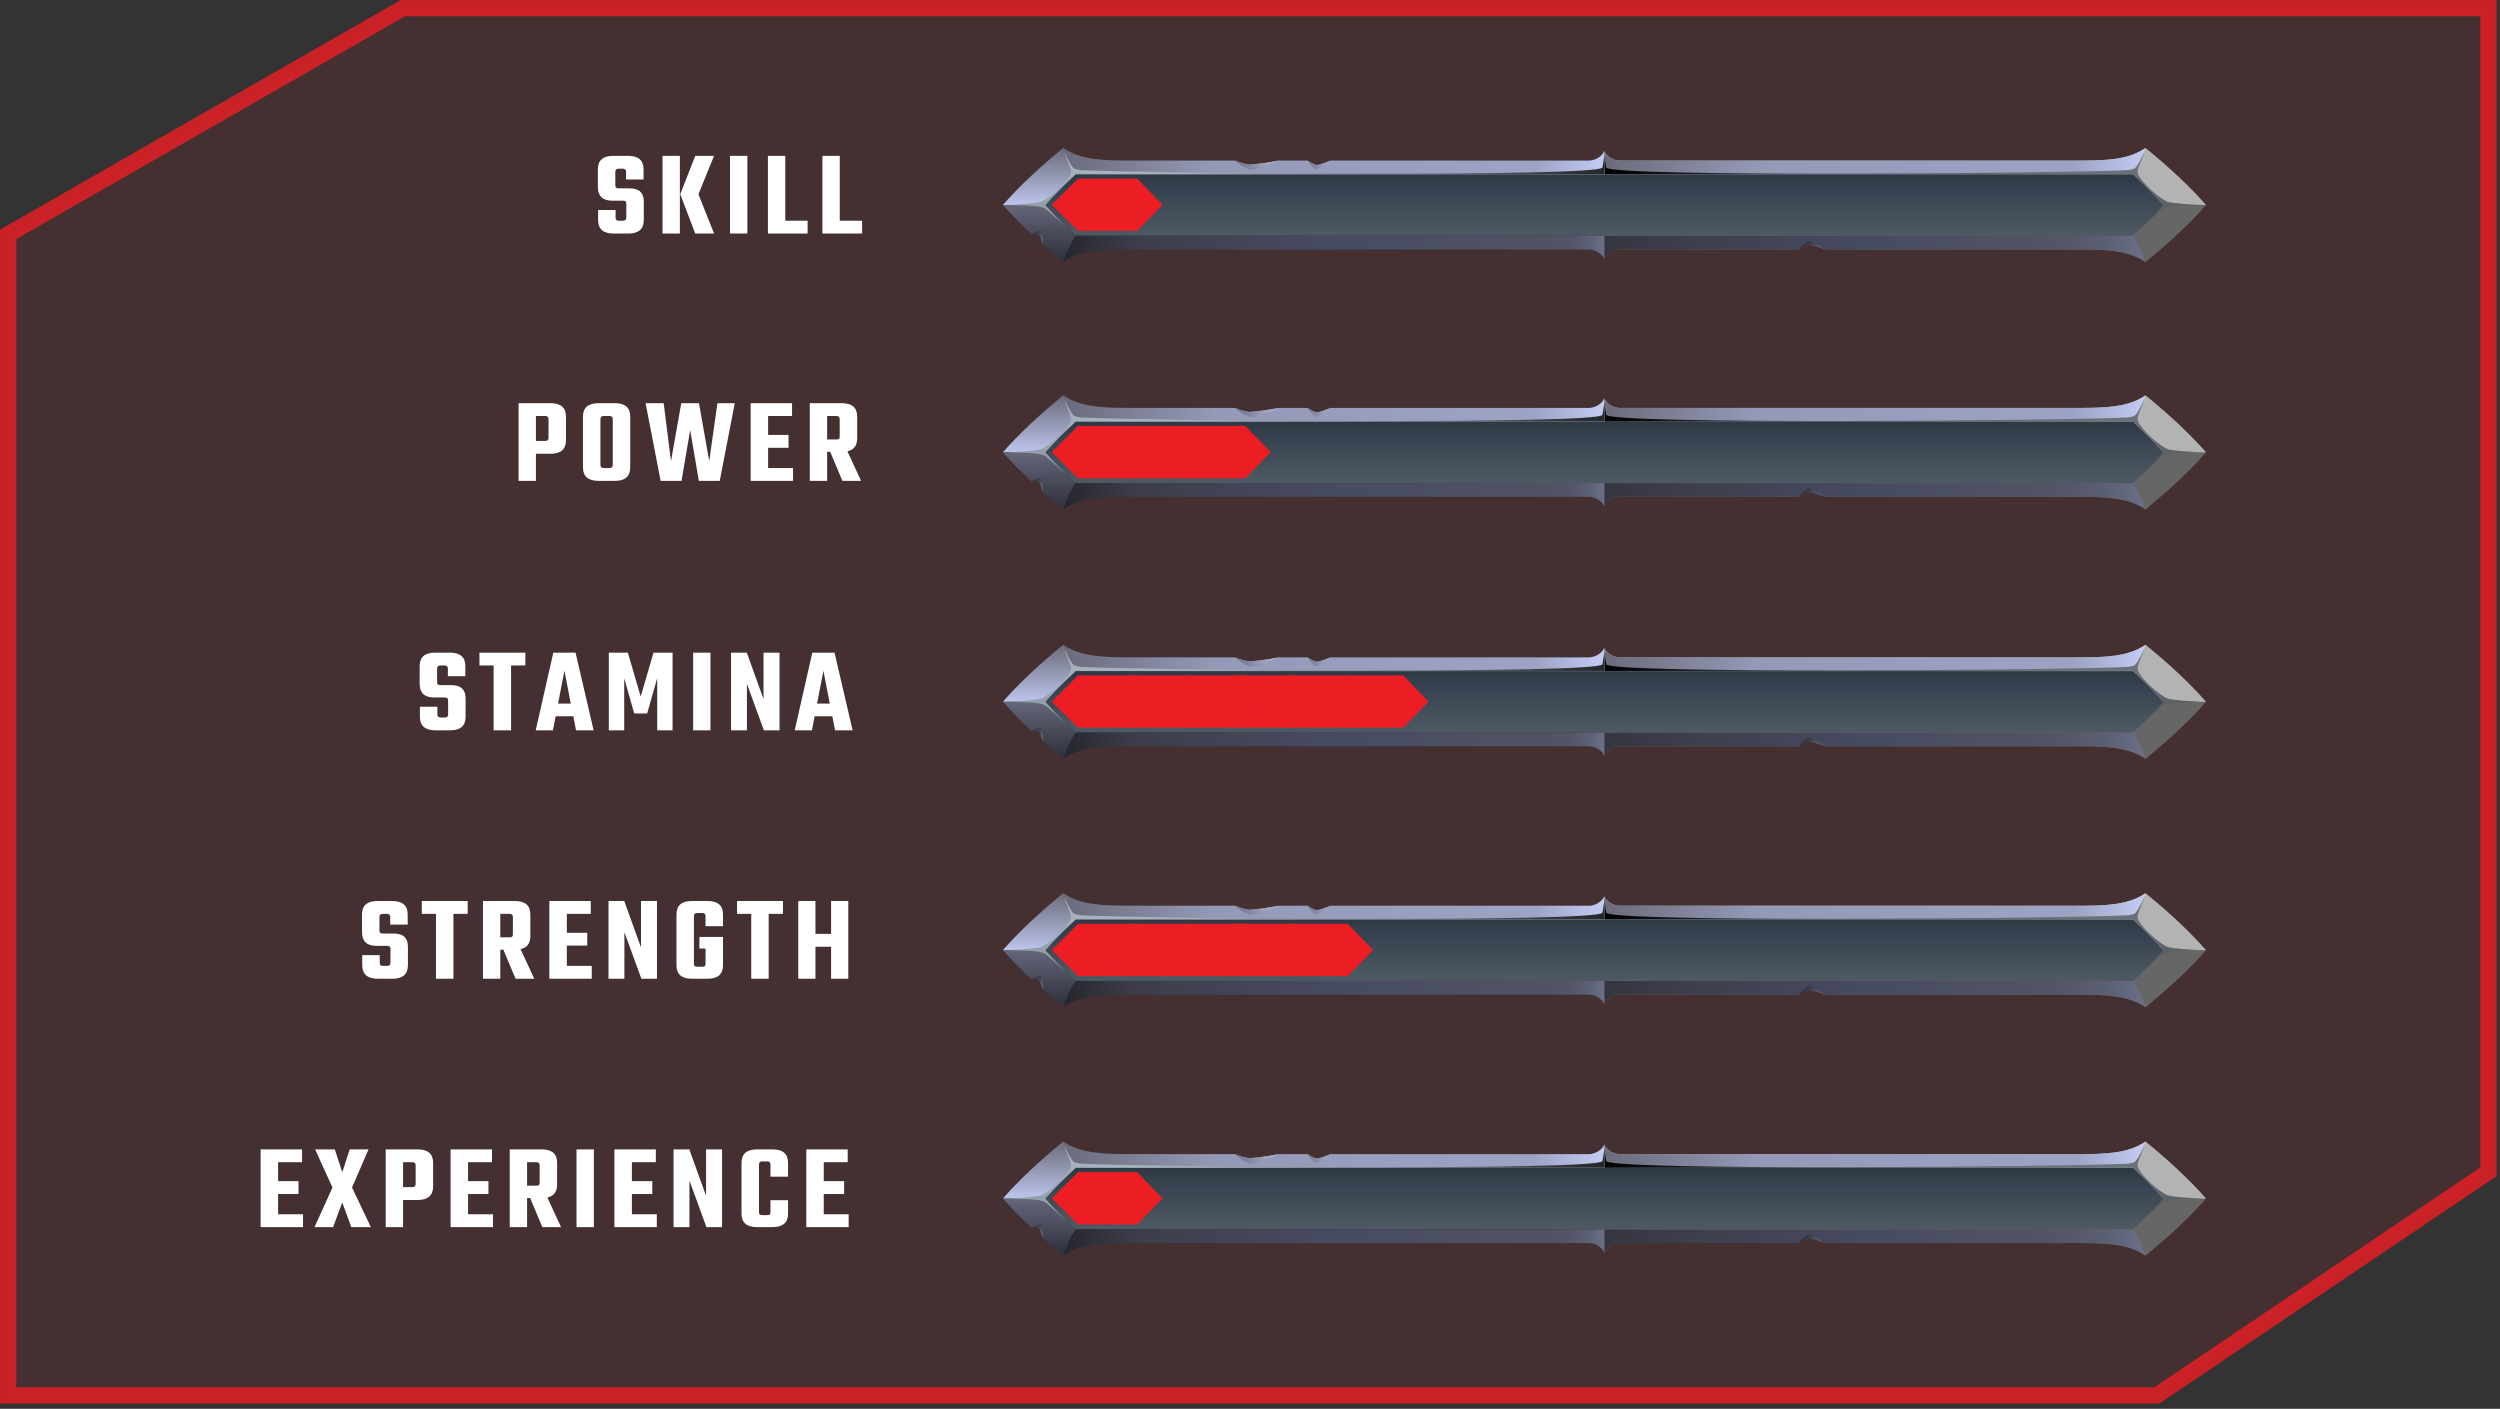 <svg xmlns="http://www.w3.org/2000/svg" width="307" height="173" viewBox="0 0 307 173" fill="none"><rect x="0" y="0" width="307" height="173" fill="#333333" stroke="none"/><path d="M1 28.775V171.364H264.855L305.585 143.891V1H49.465L1 28.775Z" fill="#ED1D24" fill-opacity="0.1" stroke="#ED1D24" stroke-opacity="0.8" stroke-width="2"></path><path fill-rule="evenodd" clip-rule="evenodd" d="M261.921 21.408C262.523 20.581 263.195 19.109 263.444 18.18C266.406 20.59 268.98 23 270.874 25.178H265.657L265.321 24.808C264.297 23.672 263.203 22.587 262.076 21.554L261.912 21.408H261.921Z" fill="url(#paint0_linear_124_3853)"></path><path fill-rule="evenodd" clip-rule="evenodd" d="M261.921 28.949C262.523 29.775 263.195 31.247 263.444 32.177C266.406 29.767 268.98 27.356 270.874 25.178H265.657L265.321 25.548C264.297 26.685 263.203 27.769 262.076 28.802L261.912 28.949H261.921Z" fill="url(#paint1_linear_124_3853)"></path><path fill-rule="evenodd" clip-rule="evenodd" d="M197.012 25.178V31.807C197.347 31.041 198.26 30.636 198.888 30.636H220.866C221.555 30.232 221.986 30.051 222.218 30.068C222.364 30.085 224.06 30.498 224.129 30.636H255C258.417 30.636 261.319 30.679 263.462 32.177C266.424 29.767 268.998 27.356 270.891 25.178H197.012Z" fill="#666666"></path><path fill-rule="evenodd" clip-rule="evenodd" d="M197.012 25.178H270.891C268.989 23 266.424 20.581 263.462 18.18C261.327 19.678 258.417 19.721 255 19.721H198.888C198.251 19.721 197.347 19.307 197.012 18.55V25.178Z" fill="#B3B3B3"></path><path fill-rule="evenodd" clip-rule="evenodd" d="M263.454 18.18C263.204 19.109 262.532 20.59 261.93 21.408H197.012V18.55C197.347 19.316 198.26 19.721 198.888 19.721H254.991C258.409 19.721 261.31 19.678 263.454 18.18V18.18Z" fill="url(#paint2_linear_124_3853)"></path><path fill-rule="evenodd" clip-rule="evenodd" d="M263.454 32.18C263.204 31.25 262.532 29.77 261.93 28.952H197.012V31.81C197.347 31.044 198.26 30.639 198.888 30.639H220.866C221.555 30.234 221.986 30.054 222.218 30.071C222.364 30.088 224.06 30.501 224.129 30.639H255C258.417 30.639 261.319 30.682 263.462 32.18H263.454Z" fill="url(#paint3_linear_124_3853)"></path><path style="mix-blend-mode:screen" fill-rule="evenodd" clip-rule="evenodd" d="M197.236 20.565C197.425 21.761 253.313 21.296 261.224 20.892C261.568 20.875 261.818 20.788 262.042 20.728C262.3 20.659 262.834 19.764 263.307 18.636C263.109 19.592 262.334 20.78 262.532 21.305C262.963 22.441 265.184 24.387 266.182 24.774C266.716 24.981 268.86 25.101 270.332 25.17C269.264 25.239 266.966 25.187 266.045 25.463C265.718 25.558 265.563 25.678 265.175 26.014L262.989 27.942C263.798 27.167 264.581 26.367 265.33 25.532L265.666 25.162L265.33 24.791C264.306 23.655 263.212 22.57 262.085 21.537L261.921 21.391H197.012V19.118C197.089 19.592 197.167 20.074 197.236 20.547V20.565Z" fill="url(#paint4_radial_124_3853)"></path><path fill-rule="evenodd" clip-rule="evenodd" d="M224.06 30.594C223.199 29.974 222.347 29.578 222.106 29.587C221.96 29.587 221.417 30.034 220.858 30.645C221.547 30.241 221.977 30.06 222.209 30.077C222.347 30.086 223.742 30.43 224.06 30.594Z" fill="url(#paint5_radial_124_3853)"></path><path fill-rule="evenodd" clip-rule="evenodd" d="M197.012 25.178V18.55C196.676 19.316 195.763 19.721 195.135 19.721H163.369C163.033 19.91 161.862 20.289 161.673 20.263C161.501 20.237 160.846 19.953 160.58 19.721H156.998C156.172 19.927 153.77 20.237 153.305 20.203C153.03 20.186 152.031 19.884 151.661 19.721H139.023C135.606 19.721 132.705 19.678 130.561 18.18C127.6 20.59 125.026 23 123.132 25.178H197.012Z" fill="url(#paint6_linear_124_3853)"></path><path fill-rule="evenodd" clip-rule="evenodd" d="M197.012 25.178H123.132C124.13 26.323 125.31 27.528 126.636 28.768C126.92 28.734 127.557 28.751 127.583 28.785C127.772 29.044 127.953 29.637 127.987 29.999C128.805 30.722 129.657 31.445 130.553 32.177C132.687 30.679 135.597 30.636 139.015 30.636H195.126C195.763 30.636 196.667 31.049 197.003 31.807V25.178H197.012Z" fill="url(#paint7_linear_124_3853)"></path><path fill-rule="evenodd" clip-rule="evenodd" d="M128.684 24.808C129.709 23.672 130.802 22.587 131.93 21.554L132.093 21.408H261.921L262.085 21.554C263.212 22.587 264.306 23.672 265.33 24.808L265.666 25.178L265.33 25.549C264.306 26.685 263.212 27.77 262.085 28.803L261.921 28.949H132.093L131.93 28.803C130.802 27.77 129.709 26.685 128.684 25.549L128.349 25.178L128.684 24.808V24.808Z" fill="url(#paint8_linear_124_3853)"></path><path fill-rule="evenodd" clip-rule="evenodd" d="M130.561 18.18C130.811 19.109 131.482 20.59 132.085 21.408H197.011V18.55C196.676 19.316 195.763 19.721 195.135 19.721H163.369C163.033 19.91 161.862 20.289 161.673 20.263C161.501 20.237 160.846 19.953 160.58 19.721H156.998C156.172 19.927 153.77 20.237 153.305 20.203C153.03 20.186 152.031 19.884 151.661 19.721H139.023C135.606 19.721 132.705 19.678 130.561 18.18V18.18Z" fill="url(#paint9_linear_124_3853)"></path><path fill-rule="evenodd" clip-rule="evenodd" d="M132.094 21.408C131.491 20.581 130.82 19.109 130.57 18.18C127.609 20.59 125.035 23 123.141 25.178H128.349L128.685 24.808C129.709 23.672 130.802 22.587 131.93 21.554L132.094 21.408V21.408Z" fill="url(#paint10_linear_124_3853)"></path><path fill-rule="evenodd" clip-rule="evenodd" d="M130.561 32.18C130.811 31.25 131.482 29.77 132.085 28.952H197.011V31.81C196.676 31.044 195.763 30.639 195.135 30.639H139.023C135.606 30.639 132.705 30.682 130.561 32.18Z" fill="url(#paint11_linear_124_3853)"></path><path fill-rule="evenodd" clip-rule="evenodd" d="M132.094 28.949C131.491 29.775 130.82 31.247 130.57 32.177C129.675 31.454 128.814 30.722 128.005 29.999C127.97 29.629 127.781 29.044 127.6 28.785C127.574 28.751 126.937 28.734 126.653 28.768C125.327 27.528 124.148 26.323 123.149 25.178H128.349L128.685 25.548C129.709 26.685 130.803 27.769 131.93 28.802L132.094 28.949V28.949Z" fill="url(#paint12_linear_124_3853)"></path><path style="mix-blend-mode:screen" fill-rule="evenodd" clip-rule="evenodd" d="M196.779 20.565C196.59 21.761 140.702 21.296 132.791 20.892C132.446 20.875 132.197 20.788 131.973 20.728C131.715 20.659 131.181 19.764 130.707 18.636C130.905 19.592 131.68 20.78 131.482 21.305C131.052 22.441 128.831 24.387 127.832 24.774C127.298 24.981 125.155 25.101 123.683 25.17C124.75 25.239 127.049 25.187 127.97 25.463C128.297 25.558 128.452 25.678 128.839 26.014L131.026 27.942C130.217 27.167 129.425 26.367 128.684 25.532L128.349 25.162L128.684 24.791C129.709 23.655 130.802 22.57 131.93 21.537L132.093 21.391H197.011V19.118C196.934 19.592 196.856 20.074 196.788 20.547L196.779 20.565Z" fill="url(#paint13_radial_124_3853)"></path><path fill-rule="evenodd" clip-rule="evenodd" d="M127.738 28.354C127.522 28.363 127.075 28.518 126.636 28.767C126.92 28.733 127.557 28.75 127.583 28.785C127.772 29.043 127.953 29.637 127.987 29.998C128.151 29.017 127.927 28.346 127.729 28.354H127.738Z" fill="url(#paint14_radial_124_3853)"></path><path fill-rule="evenodd" clip-rule="evenodd" d="M151.661 19.721C152.574 20.53 153.391 20.84 153.641 20.866C153.968 20.901 155.871 20.281 156.999 19.721C156.172 19.928 153.77 20.238 153.305 20.203C153.03 20.186 152.031 19.885 151.661 19.721V19.721Z" fill="url(#paint15_radial_124_3853)"></path><path fill-rule="evenodd" clip-rule="evenodd" d="M160.58 19.721C160.829 20.126 161.389 20.814 161.561 20.814C161.802 20.814 162.861 20.16 163.377 19.721C163.042 19.911 161.871 20.289 161.682 20.264C161.509 20.238 160.855 19.954 160.588 19.721H160.58Z" fill="url(#paint16_radial_124_3853)"></path><path d="M132.384 21.929L129.154 25.159L132.384 28.354H139.634L142.76 25.159L139.634 21.929H132.384Z" fill="#ED1D24"></path><path d="M76.912 26.73V25.005C76.912 24.875 76.882 24.785 76.822 24.735C76.762 24.675 76.657 24.645 76.507 24.645H75.187C74.007 24.645 73.417 24.085 73.417 22.965V20.79C73.417 19.69 74.047 19.14 75.307 19.14H77.137C78.397 19.14 79.027 19.69 79.027 20.79V22.035H76.882V21.09C76.882 20.84 76.747 20.715 76.477 20.715H75.967C75.697 20.715 75.562 20.84 75.562 21.09V22.77C75.562 22.9 75.592 22.995 75.652 23.055C75.712 23.105 75.817 23.13 75.967 23.13H77.257C77.897 23.13 78.357 23.27 78.637 23.55C78.917 23.82 79.057 24.225 79.057 24.765V27.015C79.057 28.125 78.427 28.68 77.167 28.68H75.352C74.082 28.68 73.447 28.125 73.447 27.015V25.785H75.592V26.73C75.592 26.98 75.727 27.105 75.997 27.105H76.507C76.777 27.105 76.912 26.98 76.912 26.73ZM87.688 19.14L85.768 23.85L87.688 28.68H85.378L83.533 23.85L85.378 19.14H87.688ZM81.358 28.68V19.14H83.488V28.68H81.358ZM89.647 19.14H91.777V28.68H89.647V19.14ZM96.431 27.105H99.176V28.68H94.301V19.14H96.431V27.105ZM103.122 27.105H105.867V28.68H100.992V19.14H103.122V27.105Z" fill="white"></path><path fill-rule="evenodd" clip-rule="evenodd" d="M261.921 51.781C262.523 50.955 263.195 49.483 263.444 48.553C266.406 50.963 268.98 53.374 270.874 55.552H265.657L265.321 55.181C264.297 54.045 263.203 52.96 262.076 51.927L261.912 51.781H261.921Z" fill="url(#paint17_linear_124_3853)"></path><path fill-rule="evenodd" clip-rule="evenodd" d="M261.921 59.321C262.523 60.148 263.195 61.62 263.444 62.55C266.406 60.139 268.98 57.729 270.874 55.551H265.657L265.321 55.921C264.297 57.057 263.203 58.142 262.076 59.175L261.912 59.321H261.921Z" fill="url(#paint18_linear_124_3853)"></path><path fill-rule="evenodd" clip-rule="evenodd" d="M197.012 55.551V62.179C197.347 61.413 198.26 61.009 198.888 61.009H220.866C221.555 60.604 221.985 60.423 222.218 60.441C222.364 60.458 224.06 60.871 224.129 61.009H255C258.417 61.009 261.319 61.052 263.462 62.55C266.423 60.139 268.997 57.729 270.891 55.551H197.012Z" fill="#666666"></path><path fill-rule="evenodd" clip-rule="evenodd" d="M197.012 55.552H270.891C268.989 53.374 266.423 50.955 263.462 48.553C261.327 50.051 258.417 50.094 255 50.094H198.888C198.251 50.094 197.347 49.681 197.012 48.923V55.552Z" fill="#B3B3B3"></path><path fill-rule="evenodd" clip-rule="evenodd" d="M263.454 48.553C263.204 49.483 262.532 50.963 261.93 51.781H197.012V48.923C197.347 49.689 198.26 50.094 198.888 50.094H254.991C258.409 50.094 261.31 50.051 263.454 48.553V48.553Z" fill="url(#paint19_linear_124_3853)"></path><path fill-rule="evenodd" clip-rule="evenodd" d="M263.454 62.549C263.204 61.619 262.532 60.138 261.93 59.32H197.012V62.178C197.347 61.412 198.26 61.008 198.888 61.008H220.866C221.555 60.603 221.985 60.422 222.218 60.439C222.364 60.457 224.06 60.87 224.129 61.008H255C258.417 61.008 261.319 61.051 263.462 62.549H263.454Z" fill="url(#paint20_linear_124_3853)"></path><path style="mix-blend-mode:screen" fill-rule="evenodd" clip-rule="evenodd" d="M197.236 50.936C197.425 52.133 253.312 51.668 261.224 51.263C261.568 51.246 261.818 51.16 262.042 51.1C262.3 51.031 262.834 50.136 263.307 49.008C263.109 49.963 262.334 51.151 262.532 51.676C262.963 52.813 265.184 54.758 266.182 55.146C266.716 55.352 268.86 55.473 270.332 55.542C269.264 55.611 266.966 55.559 266.045 55.834C265.718 55.929 265.563 56.05 265.175 56.385L262.989 58.314C263.798 57.539 264.581 56.738 265.33 55.903L265.666 55.533L265.33 55.163C264.306 54.027 263.212 52.942 262.085 51.909L261.921 51.763H197.012V49.49C197.089 49.963 197.167 50.446 197.236 50.919V50.936Z" fill="url(#paint21_radial_124_3853)"></path><path fill-rule="evenodd" clip-rule="evenodd" d="M224.06 60.966C223.199 60.346 222.347 59.95 222.106 59.959C221.959 59.959 221.417 60.407 220.857 61.018C221.546 60.613 221.977 60.433 222.209 60.45C222.347 60.458 223.741 60.803 224.06 60.966Z" fill="url(#paint22_radial_124_3853)"></path><path fill-rule="evenodd" clip-rule="evenodd" d="M197.012 55.552V48.923C196.676 49.689 195.763 50.094 195.135 50.094H163.369C163.033 50.283 161.862 50.662 161.673 50.636C161.501 50.61 160.846 50.326 160.58 50.094H156.998C156.172 50.3 153.77 50.61 153.305 50.576C153.03 50.559 152.031 50.257 151.661 50.094H139.023C135.606 50.094 132.705 50.051 130.561 48.553C127.6 50.963 125.026 53.374 123.132 55.552H197.012Z" fill="url(#paint23_linear_124_3853)"></path><path fill-rule="evenodd" clip-rule="evenodd" d="M197.012 55.551H123.132C124.13 56.696 125.31 57.901 126.636 59.141C126.92 59.106 127.557 59.123 127.583 59.158C127.772 59.416 127.953 60.01 127.987 60.372C128.805 61.095 129.657 61.818 130.553 62.55C132.687 61.052 135.597 61.009 139.015 61.009H195.126C195.763 61.009 196.667 61.422 197.003 62.179V55.551H197.012Z" fill="url(#paint24_linear_124_3853)"></path><path fill-rule="evenodd" clip-rule="evenodd" d="M128.684 55.182C129.709 54.045 130.802 52.961 131.93 51.928L132.093 51.781H261.921L262.084 51.928C263.212 52.961 264.306 54.045 265.33 55.182L265.666 55.552L265.33 55.922C264.306 57.058 263.212 58.143 262.084 59.176L261.921 59.322H132.093L131.93 59.176C130.802 58.143 129.709 57.058 128.684 55.922L128.349 55.552L128.684 55.182V55.182Z" fill="url(#paint25_linear_124_3853)"></path><path fill-rule="evenodd" clip-rule="evenodd" d="M130.561 48.553C130.811 49.483 131.482 50.963 132.085 51.781H197.011V48.923C196.676 49.689 195.763 50.094 195.135 50.094H163.369C163.033 50.283 161.862 50.662 161.673 50.636C161.501 50.61 160.846 50.326 160.579 50.094H156.998C156.172 50.3 153.77 50.61 153.305 50.576C153.03 50.559 152.031 50.257 151.661 50.094H139.023C135.606 50.094 132.705 50.051 130.561 48.553V48.553Z" fill="url(#paint26_linear_124_3853)"></path><path fill-rule="evenodd" clip-rule="evenodd" d="M132.094 51.781C131.491 50.955 130.82 49.483 130.57 48.553C127.609 50.963 125.035 53.374 123.141 55.552H128.349L128.685 55.181C129.709 54.045 130.802 52.96 131.93 51.927L132.094 51.781V51.781Z" fill="url(#paint27_linear_124_3853)"></path><path fill-rule="evenodd" clip-rule="evenodd" d="M130.561 62.549C130.811 61.619 131.482 60.138 132.085 59.32H197.011V62.178C196.676 61.412 195.763 61.008 195.135 61.008H139.023C135.606 61.008 132.705 61.051 130.561 62.549Z" fill="url(#paint28_linear_124_3853)"></path><path fill-rule="evenodd" clip-rule="evenodd" d="M132.093 59.321C131.491 60.148 130.819 61.62 130.57 62.55C129.674 61.827 128.813 61.095 128.004 60.372C127.97 60.002 127.78 59.416 127.6 59.158C127.574 59.123 126.937 59.106 126.653 59.141C125.327 57.901 124.148 56.696 123.149 55.551H128.349L128.684 55.921C129.709 57.057 130.802 58.142 131.93 59.175L132.093 59.321V59.321Z" fill="url(#paint29_linear_124_3853)"></path><path style="mix-blend-mode:screen" fill-rule="evenodd" clip-rule="evenodd" d="M196.779 50.936C196.59 52.133 140.702 51.668 132.791 51.263C132.446 51.246 132.197 51.16 131.973 51.1C131.715 51.031 131.181 50.136 130.707 49.008C130.905 49.963 131.68 51.151 131.482 51.676C131.052 52.813 128.831 54.758 127.832 55.146C127.298 55.352 125.155 55.473 123.683 55.542C124.75 55.611 127.049 55.559 127.97 55.834C128.297 55.929 128.452 56.05 128.839 56.385L131.026 58.314C130.217 57.539 129.425 56.738 128.684 55.903L128.349 55.533L128.684 55.163C129.709 54.027 130.802 52.942 131.93 51.909L132.093 51.763H197.011V49.49C196.934 49.963 196.856 50.446 196.788 50.919L196.779 50.936Z" fill="url(#paint30_radial_124_3853)"></path><path fill-rule="evenodd" clip-rule="evenodd" d="M127.738 58.727C127.522 58.735 127.075 58.89 126.636 59.14C126.92 59.105 127.557 59.123 127.583 59.157C127.772 59.415 127.953 60.009 127.987 60.371C128.151 59.389 127.927 58.718 127.729 58.727H127.738Z" fill="url(#paint31_radial_124_3853)"></path><path fill-rule="evenodd" clip-rule="evenodd" d="M151.661 50.094C152.573 50.903 153.391 51.213 153.641 51.239C153.968 51.273 155.87 50.653 156.998 50.094C156.172 50.3 153.77 50.61 153.305 50.576C153.029 50.559 152.031 50.257 151.661 50.094V50.094Z" fill="url(#paint32_radial_124_3853)"></path><path fill-rule="evenodd" clip-rule="evenodd" d="M160.58 50.094C160.829 50.498 161.389 51.187 161.561 51.187C161.802 51.187 162.861 50.533 163.377 50.094C163.042 50.283 161.871 50.662 161.681 50.636C161.509 50.61 160.855 50.326 160.588 50.094H160.58Z" fill="url(#paint33_radial_124_3853)"></path><path d="M132.384 52.303L129.154 55.533L132.384 58.728H139.633L142.76 55.533L139.633 52.303H132.384Z" fill="#ED1D24"></path><path d="M138.866 52.303L135.636 55.533L138.866 58.728H146.116L149.242 55.533L146.116 52.303H138.866Z" fill="#ED1D24"></path><path d="M145.669 52.303L142.439 55.533L145.669 58.728H152.918L156.045 55.533L152.918 52.303H145.669Z" fill="#ED1D24"></path><path d="M63.682 49.511H67.612C68.872 49.511 69.502 50.061 69.502 51.161V54.056C69.502 55.166 68.872 55.721 67.612 55.721H65.812V59.051H63.682V49.511ZM67.357 53.771V51.461C67.357 51.211 67.227 51.086 66.967 51.086H65.812V54.146H66.967C67.227 54.146 67.357 54.021 67.357 53.771ZM73.493 49.511H75.503C76.763 49.511 77.393 50.061 77.393 51.161V57.386C77.393 58.496 76.763 59.051 75.503 59.051H73.493C72.223 59.051 71.588 58.496 71.588 57.386V51.161C71.588 50.061 72.223 49.511 73.493 49.511ZM75.248 57.101V51.461C75.248 51.211 75.118 51.086 74.858 51.086H74.138C73.868 51.086 73.733 51.211 73.733 51.461V57.101C73.733 57.351 73.868 57.476 74.138 57.476H74.858C75.118 57.476 75.248 57.351 75.248 57.101ZM88.099 49.511H90.229L88.384 59.051H85.819L84.754 52.811L83.689 59.051H81.124L79.279 49.511H81.499L82.399 56.636L83.659 49.511H85.834L87.094 56.636L88.099 49.511ZM94.324 57.476H97.384V59.051H92.179V49.511H97.264V51.086H94.324V53.411H96.829V54.986H94.324V57.476ZM101.572 55.481V59.051H99.442V49.511H103.372C104.632 49.511 105.262 50.061 105.262 51.161V53.831C105.262 54.711 104.862 55.241 104.062 55.421L105.742 59.051H103.447L101.947 55.481H101.572ZM101.572 51.086V53.966H102.727C102.867 53.966 102.967 53.941 103.027 53.891C103.087 53.831 103.117 53.736 103.117 53.606V51.461C103.117 51.211 102.987 51.086 102.727 51.086H101.572Z" fill="white"></path><path fill-rule="evenodd" clip-rule="evenodd" d="M261.921 82.412C262.523 81.585 263.195 80.113 263.444 79.184C266.406 81.594 268.98 84.004 270.874 86.183H265.657L265.321 85.812C264.297 84.676 263.203 83.591 262.076 82.558L261.912 82.412H261.921Z" fill="url(#paint34_linear_124_3853)"></path><path fill-rule="evenodd" clip-rule="evenodd" d="M261.921 89.952C262.523 90.779 263.195 92.251 263.444 93.18C266.406 90.77 268.98 88.36 270.874 86.182H265.657L265.321 86.552C264.297 87.688 263.203 88.773 262.076 89.806L261.912 89.952H261.921Z" fill="url(#paint35_linear_124_3853)"></path><path fill-rule="evenodd" clip-rule="evenodd" d="M197.012 86.182V92.81C197.347 92.044 198.26 91.639 198.888 91.639H220.866C221.555 91.235 221.986 91.054 222.218 91.071C222.364 91.089 224.06 91.502 224.129 91.639H255C258.417 91.639 261.319 91.683 263.462 93.18C266.424 90.77 268.998 88.36 270.891 86.182H197.012Z" fill="#666666"></path><path fill-rule="evenodd" clip-rule="evenodd" d="M197.012 86.183H270.891C268.989 84.004 266.424 81.585 263.462 79.184C261.327 80.681 258.417 80.725 255 80.725H198.888C198.251 80.725 197.347 80.311 197.012 79.554V86.183Z" fill="#B3B3B3"></path><path fill-rule="evenodd" clip-rule="evenodd" d="M263.454 79.184C263.204 80.113 262.532 81.594 261.93 82.412H197.012V79.554C197.347 80.32 198.26 80.725 198.888 80.725H254.991C258.409 80.725 261.31 80.681 263.454 79.184V79.184Z" fill="url(#paint36_linear_124_3853)"></path><path fill-rule="evenodd" clip-rule="evenodd" d="M263.454 93.181C263.204 92.252 262.532 90.771 261.93 89.953H197.012V92.811C197.347 92.045 198.26 91.64 198.888 91.64H220.866C221.555 91.236 221.986 91.055 222.218 91.072C222.364 91.09 224.06 91.503 224.129 91.64H255C258.417 91.64 261.319 91.683 263.462 93.181H263.454Z" fill="url(#paint37_linear_124_3853)"></path><path style="mix-blend-mode:screen" fill-rule="evenodd" clip-rule="evenodd" d="M197.236 81.567C197.425 82.764 253.313 82.299 261.224 81.894C261.568 81.877 261.818 81.791 262.042 81.731C262.3 81.662 262.834 80.766 263.307 79.639C263.109 80.594 262.334 81.782 262.532 82.307C262.963 83.444 265.184 85.389 266.182 85.777C266.716 85.983 268.86 86.104 270.332 86.173C269.264 86.242 266.966 86.19 266.045 86.465C265.718 86.56 265.563 86.681 265.175 87.016L262.989 88.945C263.798 88.17 264.581 87.369 265.33 86.534L265.666 86.164L265.33 85.794C264.306 84.657 263.212 83.573 262.085 82.54L261.921 82.393H197.012V80.121C197.089 80.594 197.167 81.076 197.236 81.55V81.567Z" fill="url(#paint38_radial_124_3853)"></path><path fill-rule="evenodd" clip-rule="evenodd" d="M224.06 91.597C223.199 90.977 222.347 90.581 222.106 90.59C221.959 90.59 221.417 91.038 220.857 91.649C221.546 91.244 221.977 91.064 222.209 91.081C222.347 91.089 223.741 91.434 224.06 91.597Z" fill="url(#paint39_radial_124_3853)"></path><path fill-rule="evenodd" clip-rule="evenodd" d="M197.012 86.183V79.554C196.676 80.32 195.763 80.725 195.135 80.725H163.369C163.033 80.914 161.862 81.293 161.673 81.267C161.501 81.241 160.846 80.957 160.58 80.725H156.998C156.172 80.931 153.77 81.241 153.305 81.207C153.03 81.189 152.031 80.888 151.661 80.725H139.023C135.606 80.725 132.705 80.681 130.561 79.184C127.6 81.594 125.026 84.004 123.132 86.183H197.012Z" fill="url(#paint40_linear_124_3853)"></path><path fill-rule="evenodd" clip-rule="evenodd" d="M197.012 86.182H123.132C124.13 87.327 125.31 88.532 126.636 89.772C126.92 89.737 127.557 89.754 127.583 89.789C127.772 90.047 127.953 90.641 127.987 91.002C128.805 91.726 129.657 92.449 130.553 93.18C132.687 91.683 135.597 91.639 139.015 91.639H195.126C195.763 91.639 196.667 92.053 197.003 92.81V86.182H197.012Z" fill="url(#paint41_linear_124_3853)"></path><path fill-rule="evenodd" clip-rule="evenodd" d="M128.684 85.812C129.709 84.676 130.802 83.591 131.93 82.558L132.093 82.412H261.921L262.085 82.558C263.212 83.591 264.306 84.676 265.33 85.812L265.666 86.183L265.33 86.553C264.306 87.689 263.212 88.774 262.085 89.807L261.921 89.953H132.093L131.93 89.807C130.802 88.774 129.709 87.689 128.684 86.553L128.349 86.183L128.684 85.812V85.812Z" fill="url(#paint42_linear_124_3853)"></path><path fill-rule="evenodd" clip-rule="evenodd" d="M130.561 79.184C130.811 80.113 131.482 81.594 132.085 82.412H197.011V79.554C196.676 80.32 195.763 80.725 195.135 80.725H163.369C163.033 80.914 161.862 81.293 161.673 81.267C161.501 81.241 160.846 80.957 160.58 80.725H156.998C156.172 80.931 153.77 81.241 153.305 81.207C153.03 81.189 152.031 80.888 151.661 80.725H139.023C135.606 80.725 132.705 80.681 130.561 79.184V79.184Z" fill="url(#paint43_linear_124_3853)"></path><path fill-rule="evenodd" clip-rule="evenodd" d="M132.094 82.412C131.491 81.585 130.82 80.113 130.57 79.184C127.609 81.594 125.035 84.004 123.141 86.183H128.349L128.685 85.812C129.709 84.676 130.802 83.591 131.93 82.558L132.094 82.412V82.412Z" fill="url(#paint44_linear_124_3853)"></path><path fill-rule="evenodd" clip-rule="evenodd" d="M130.561 93.181C130.811 92.252 131.482 90.771 132.085 89.953H197.011V92.811C196.676 92.045 195.763 91.64 195.135 91.64H139.023C135.606 91.64 132.705 91.683 130.561 93.181Z" fill="url(#paint45_linear_124_3853)"></path><path fill-rule="evenodd" clip-rule="evenodd" d="M132.094 89.952C131.491 90.779 130.82 92.251 130.57 93.18C129.675 92.457 128.814 91.726 128.005 91.002C127.97 90.632 127.781 90.047 127.6 89.789C127.574 89.754 126.937 89.737 126.653 89.772C125.327 88.532 124.148 87.327 123.149 86.182H128.349L128.685 86.552C129.709 87.688 130.803 88.773 131.93 89.806L132.094 89.952V89.952Z" fill="url(#paint46_linear_124_3853)"></path><path style="mix-blend-mode:screen" fill-rule="evenodd" clip-rule="evenodd" d="M196.779 81.567C196.59 82.764 140.702 82.299 132.791 81.894C132.446 81.877 132.197 81.791 131.973 81.731C131.715 81.662 131.181 80.766 130.707 79.639C130.905 80.594 131.68 81.782 131.482 82.307C131.052 83.444 128.831 85.389 127.832 85.777C127.298 85.983 125.155 86.104 123.683 86.173C124.75 86.242 127.049 86.19 127.97 86.465C128.297 86.56 128.452 86.681 128.839 87.016L131.026 88.945C130.217 88.17 129.425 87.369 128.684 86.534L128.349 86.164L128.684 85.794C129.709 84.657 130.802 83.573 131.93 82.54L132.093 82.393H197.011V80.121C196.934 80.594 196.856 81.076 196.788 81.55L196.779 81.567Z" fill="url(#paint47_radial_124_3853)"></path><path fill-rule="evenodd" clip-rule="evenodd" d="M127.738 89.359C127.522 89.368 127.075 89.523 126.636 89.773C126.92 89.738 127.557 89.755 127.583 89.79C127.772 90.048 127.953 90.642 127.987 91.004C128.151 90.022 127.927 89.351 127.729 89.359H127.738Z" fill="url(#paint48_radial_124_3853)"></path><path fill-rule="evenodd" clip-rule="evenodd" d="M151.661 80.725C152.573 81.534 153.391 81.844 153.641 81.87C153.968 81.904 155.87 81.284 156.998 80.725C156.172 80.931 153.77 81.241 153.305 81.207C153.029 81.189 152.031 80.888 151.661 80.725V80.725Z" fill="url(#paint49_radial_124_3853)"></path><path fill-rule="evenodd" clip-rule="evenodd" d="M160.58 80.725C160.829 81.129 161.389 81.818 161.561 81.818C161.802 81.818 162.861 81.164 163.377 80.725C163.042 80.914 161.871 81.293 161.682 81.267C161.509 81.241 160.855 80.957 160.588 80.725H160.58Z" fill="url(#paint50_radial_124_3853)"></path><path d="M132.384 82.936L129.154 86.165L132.384 89.361H139.633L142.76 86.165L139.633 82.936H132.384Z" fill="#ED1D24"></path><path d="M151.763 82.936L148.533 86.165L151.763 89.361H159.013L162.139 86.165L159.013 82.936H151.763Z" fill="#ED1D24"></path><path d="M138.865 82.936L135.636 86.165L138.865 89.361H146.115L149.242 86.165L146.115 82.936H138.865Z" fill="#ED1D24"></path><path d="M158.245 82.936L155.015 86.165L158.245 89.361H165.494L168.621 86.165L165.494 82.936H158.245Z" fill="#ED1D24"></path><path d="M145.669 82.936L142.439 86.165L145.669 89.361H152.918L156.045 86.165L152.918 82.936H145.669Z" fill="#ED1D24"></path><path d="M165.048 82.936L161.818 86.165L165.048 89.361H172.297L175.424 86.165L172.297 82.936H165.048Z" fill="#ED1D24"></path><path d="M55.029 87.734V86.009C55.029 85.879 54.999 85.789 54.939 85.739C54.879 85.679 54.774 85.649 54.624 85.649H53.304C52.124 85.649 51.534 85.089 51.534 83.969V81.794C51.534 80.694 52.164 80.144 53.424 80.144H55.254C56.514 80.144 57.144 80.694 57.144 81.794V83.039H54.999V82.094C54.999 81.844 54.864 81.719 54.594 81.719H54.084C53.814 81.719 53.679 81.844 53.679 82.094V83.774C53.679 83.904 53.709 83.999 53.769 84.059C53.829 84.109 53.934 84.134 54.084 84.134H55.374C56.014 84.134 56.474 84.274 56.754 84.554C57.034 84.824 57.174 85.229 57.174 85.769V88.019C57.174 89.129 56.544 89.684 55.284 89.684H53.469C52.199 89.684 51.564 89.129 51.564 88.019V86.789H53.709V87.734C53.709 87.984 53.844 88.109 54.114 88.109H54.624C54.894 88.109 55.029 87.984 55.029 87.734ZM64.515 80.144V81.719H62.76V89.684H60.615V81.719H58.875V80.144H64.515ZM70.736 89.684L70.406 87.959H68.231L67.901 89.684H65.786L67.946 80.144H70.676L72.896 89.684H70.736ZM68.531 86.399H70.091L69.311 82.364L68.531 86.399ZM76.652 89.684H74.762V80.144H77.102L78.677 85.544L80.252 80.144H82.592V89.684H80.702V83.279L79.472 87.614H77.882L76.652 83.294V89.684ZM85.117 80.144H87.246V89.684H85.117V80.144ZM93.761 80.144H95.726V89.684H93.806L91.721 83.969V89.684H89.771V80.144H91.706L93.761 85.844V80.144ZM102.541 89.684L102.211 87.959H100.036L99.706 89.684H97.591L99.751 80.144H102.481L104.701 89.684H102.541ZM100.336 86.399H101.896L101.116 82.364L100.336 86.399Z" fill="white"></path><path fill-rule="evenodd" clip-rule="evenodd" d="M261.921 112.916C262.523 112.089 263.195 110.617 263.444 109.688C266.406 112.098 268.98 114.508 270.874 116.686H265.657L265.321 116.316C264.297 115.18 263.203 114.095 262.076 113.062L261.912 112.916H261.921Z" fill="url(#paint51_linear_124_3853)"></path><path fill-rule="evenodd" clip-rule="evenodd" d="M261.921 120.456C262.523 121.283 263.195 122.755 263.444 123.684C266.406 121.274 268.98 118.864 270.874 116.686H265.657L265.321 117.056C264.297 118.192 263.203 119.277 262.076 120.31L261.912 120.456H261.921Z" fill="url(#paint52_linear_124_3853)"></path><path fill-rule="evenodd" clip-rule="evenodd" d="M197.012 116.686V123.314C197.347 122.548 198.26 122.143 198.888 122.143H220.866C221.555 121.739 221.986 121.558 222.218 121.575C222.364 121.592 224.06 122.006 224.129 122.143H255C258.417 122.143 261.319 122.186 263.462 123.684C266.424 121.274 268.998 118.864 270.891 116.686H197.012Z" fill="#666666"></path><path fill-rule="evenodd" clip-rule="evenodd" d="M197.012 116.686H270.891C268.989 114.508 266.424 112.089 263.462 109.688C261.327 111.185 258.417 111.228 255 111.228H198.888C198.251 111.228 197.347 110.815 197.012 110.058V116.686Z" fill="#B3B3B3"></path><path fill-rule="evenodd" clip-rule="evenodd" d="M263.454 109.688C263.204 110.617 262.532 112.098 261.93 112.916H197.012V110.058C197.347 110.824 198.26 111.228 198.888 111.228H254.991C258.409 111.228 261.31 111.185 263.454 109.688V109.688Z" fill="url(#paint53_linear_124_3853)"></path><path fill-rule="evenodd" clip-rule="evenodd" d="M263.454 123.685C263.204 122.756 262.532 121.275 261.93 120.457H197.012V123.315C197.347 122.549 198.26 122.144 198.888 122.144H220.866C221.555 121.74 221.986 121.559 222.218 121.576C222.364 121.593 224.06 122.007 224.129 122.144H255C258.417 122.144 261.319 122.187 263.462 123.685H263.454Z" fill="url(#paint54_linear_124_3853)"></path><path style="mix-blend-mode:screen" fill-rule="evenodd" clip-rule="evenodd" d="M197.236 112.072C197.425 113.269 253.313 112.804 261.224 112.399C261.568 112.382 261.818 112.296 262.042 112.235C262.3 112.167 262.834 111.271 263.307 110.144C263.109 111.099 262.334 112.287 262.532 112.812C262.963 113.949 265.184 115.894 266.182 116.282C266.716 116.488 268.86 116.609 270.332 116.678C269.264 116.746 266.966 116.695 266.045 116.97C265.718 117.065 265.563 117.185 265.175 117.521L262.989 119.45C263.798 118.675 264.581 117.874 265.33 117.039L265.666 116.669L265.33 116.299C264.306 115.162 263.212 114.078 262.085 113.045L261.921 112.898H197.012V110.626C197.089 111.099 197.167 111.581 197.236 112.055V112.072Z" fill="url(#paint55_radial_124_3853)"></path><path fill-rule="evenodd" clip-rule="evenodd" d="M224.06 122.102C223.199 121.482 222.347 121.086 222.106 121.094C221.959 121.094 221.417 121.542 220.857 122.153C221.546 121.749 221.977 121.568 222.209 121.585C222.347 121.594 223.741 121.938 224.06 122.102Z" fill="url(#paint56_radial_124_3853)"></path><path fill-rule="evenodd" clip-rule="evenodd" d="M197.012 116.686V110.058C196.676 110.824 195.763 111.228 195.135 111.228H163.369C163.033 111.418 161.862 111.797 161.673 111.771C161.501 111.745 160.846 111.461 160.58 111.228H156.998C156.172 111.435 153.77 111.745 153.305 111.711C153.03 111.693 152.031 111.392 151.661 111.228H139.023C135.606 111.228 132.705 111.185 130.561 109.688C127.6 112.098 125.026 114.508 123.132 116.686H197.012Z" fill="url(#paint57_linear_124_3853)"></path><path fill-rule="evenodd" clip-rule="evenodd" d="M197.012 116.686H123.132C124.13 117.831 125.31 119.036 126.636 120.275C126.92 120.241 127.557 120.258 127.583 120.293C127.772 120.551 127.953 121.145 127.987 121.506C128.805 122.23 129.657 122.953 130.553 123.684C132.687 122.186 135.597 122.143 139.015 122.143H195.126C195.763 122.143 196.667 122.557 197.003 123.314V116.686H197.012Z" fill="url(#paint58_linear_124_3853)"></path><path fill-rule="evenodd" clip-rule="evenodd" d="M128.684 116.316C129.709 115.18 130.802 114.095 131.93 113.062L132.093 112.916H261.921L262.085 113.062C263.212 114.095 264.306 115.18 265.33 116.316L265.666 116.687L265.33 117.057C264.306 118.193 263.212 119.278 262.085 120.311L261.921 120.457H132.093L131.93 120.311C130.802 119.278 129.709 118.193 128.684 117.057L128.349 116.687L128.684 116.316V116.316Z" fill="url(#paint59_linear_124_3853)"></path><path fill-rule="evenodd" clip-rule="evenodd" d="M130.561 109.688C130.811 110.617 131.482 112.098 132.085 112.916H197.011V110.058C196.676 110.824 195.763 111.228 195.135 111.228H163.369C163.033 111.418 161.862 111.797 161.673 111.771C161.501 111.745 160.846 111.461 160.58 111.228H156.998C156.172 111.435 153.77 111.745 153.305 111.711C153.03 111.693 152.031 111.392 151.661 111.228H139.023C135.606 111.228 132.705 111.185 130.561 109.688V109.688Z" fill="url(#paint60_linear_124_3853)"></path><path fill-rule="evenodd" clip-rule="evenodd" d="M132.093 112.916C131.491 112.089 130.819 110.617 130.569 109.688C127.608 112.098 125.034 114.508 123.14 116.686H128.348L128.684 116.316C129.709 115.18 130.802 114.095 131.93 113.062L132.093 112.916V112.916Z" fill="url(#paint61_linear_124_3853)"></path><path fill-rule="evenodd" clip-rule="evenodd" d="M130.561 123.685C130.811 122.756 131.482 121.275 132.085 120.457H197.011V123.315C196.676 122.549 195.763 122.144 195.135 122.144H139.023C135.606 122.144 132.705 122.187 130.561 123.685Z" fill="url(#paint62_linear_124_3853)"></path><path fill-rule="evenodd" clip-rule="evenodd" d="M132.093 120.456C131.491 121.283 130.819 122.755 130.57 123.684C129.674 122.961 128.813 122.23 128.004 121.506C127.97 121.136 127.78 120.551 127.6 120.293C127.574 120.258 126.937 120.241 126.653 120.275C125.327 119.036 124.148 117.831 123.149 116.686H128.349L128.684 117.056C129.709 118.192 130.802 119.277 131.93 120.31L132.093 120.456V120.456Z" fill="url(#paint63_linear_124_3853)"></path><path style="mix-blend-mode:screen" fill-rule="evenodd" clip-rule="evenodd" d="M196.779 112.072C196.59 113.269 140.702 112.804 132.791 112.399C132.446 112.382 132.197 112.296 131.973 112.235C131.715 112.167 131.181 111.271 130.707 110.144C130.905 111.099 131.68 112.287 131.482 112.812C131.052 113.949 128.831 115.894 127.832 116.282C127.298 116.488 125.155 116.609 123.683 116.678C124.75 116.746 127.049 116.695 127.97 116.97C128.297 117.065 128.452 117.185 128.839 117.521L131.026 119.45C130.217 118.675 129.425 117.874 128.684 117.039L128.349 116.669L128.684 116.299C129.709 115.162 130.802 114.078 131.93 113.045L132.093 112.898H197.011V110.626C196.934 111.099 196.856 111.581 196.788 112.055L196.779 112.072Z" fill="url(#paint64_radial_124_3853)"></path><path fill-rule="evenodd" clip-rule="evenodd" d="M127.738 119.862C127.522 119.871 127.075 120.025 126.636 120.275C126.92 120.241 127.557 120.258 127.583 120.292C127.772 120.551 127.953 121.145 127.987 121.506C128.151 120.525 127.927 119.853 127.729 119.862H127.738Z" fill="url(#paint65_radial_124_3853)"></path><path fill-rule="evenodd" clip-rule="evenodd" d="M151.661 111.228C152.573 112.037 153.391 112.347 153.641 112.372C153.968 112.407 155.87 111.787 156.998 111.228C156.172 111.434 153.77 111.744 153.305 111.71C153.029 111.692 152.031 111.391 151.661 111.228V111.228Z" fill="url(#paint66_radial_124_3853)"></path><path fill-rule="evenodd" clip-rule="evenodd" d="M160.58 111.228C160.829 111.632 161.389 112.321 161.561 112.321C161.802 112.321 162.861 111.667 163.377 111.228C163.042 111.417 161.871 111.796 161.682 111.77C161.509 111.744 160.855 111.46 160.588 111.228H160.58Z" fill="url(#paint67_radial_124_3853)"></path><path d="M132.384 113.439L129.154 116.669L132.384 119.864H139.633L142.76 116.669L139.633 113.439H132.384Z" fill="#ED1D24"></path><path d="M151.763 113.439L148.533 116.669L151.763 119.864H159.013L162.139 116.669L159.013 113.439H151.763Z" fill="#ED1D24"></path><path d="M138.866 113.439L135.636 116.669L138.866 119.864H146.116L149.242 116.669L146.116 113.439H138.866Z" fill="#ED1D24"></path><path d="M158.245 113.439L155.015 116.669L158.245 119.864H165.494L168.621 116.669L165.494 113.439H158.245Z" fill="#ED1D24"></path><path d="M145.669 113.439L142.439 116.669L145.669 119.864H152.918L156.045 116.669L152.918 113.439H145.669Z" fill="#ED1D24"></path><path d="M47.949 118.236V116.511C47.949 116.381 47.919 116.291 47.859 116.241C47.799 116.181 47.694 116.151 47.544 116.151H46.224C45.044 116.151 44.454 115.591 44.454 114.471V112.296C44.454 111.196 45.084 110.646 46.344 110.646H48.174C49.434 110.646 50.064 111.196 50.064 112.296V113.541H47.919V112.596C47.919 112.346 47.784 112.221 47.514 112.221H47.004C46.734 112.221 46.599 112.346 46.599 112.596V114.276C46.599 114.406 46.629 114.501 46.689 114.561C46.749 114.611 46.854 114.636 47.004 114.636H48.294C48.934 114.636 49.394 114.776 49.674 115.056C49.954 115.326 50.094 115.731 50.094 116.271V118.521C50.094 119.631 49.464 120.186 48.204 120.186H46.389C45.119 120.186 44.484 119.631 44.484 118.521V117.291H46.629V118.236C46.629 118.486 46.764 118.611 47.034 118.611H47.544C47.814 118.611 47.949 118.486 47.949 118.236ZM57.435 110.646V112.221H55.68V120.186H53.535V112.221H51.795V110.646H57.435ZM61.436 116.616V120.186H59.306V110.646H63.236C64.496 110.646 65.126 111.196 65.126 112.296V114.966C65.126 115.846 64.726 116.376 63.926 116.556L65.606 120.186H63.311L61.811 116.616H61.436ZM61.436 112.221V115.101H62.591C62.731 115.101 62.831 115.076 62.891 115.026C62.951 114.966 62.981 114.871 62.981 114.741V112.596C62.981 112.346 62.851 112.221 62.591 112.221H61.436ZM69.607 118.611H72.667V120.186H67.462V110.646H72.547V112.221H69.607V114.546H72.112V116.121H69.607V118.611ZM78.715 110.646H80.68V120.186H78.76L76.675 114.471V120.186H74.725V110.646H76.66L78.715 116.346V110.646ZM88.785 113.736H86.64V112.491C86.64 112.241 86.505 112.116 86.235 112.116H85.62C85.35 112.116 85.215 112.241 85.215 112.491V118.341C85.215 118.481 85.245 118.581 85.305 118.641C85.365 118.691 85.47 118.716 85.62 118.716H86.235C86.385 118.716 86.49 118.691 86.55 118.641C86.61 118.581 86.64 118.481 86.64 118.341V116.481H85.89V115.056H88.785V118.536C88.785 119.636 88.155 120.186 86.895 120.186H84.96C83.7 120.186 83.07 119.636 83.07 118.536V112.296C83.07 111.196 83.7 110.646 84.96 110.646H86.895C88.155 110.646 88.785 111.196 88.785 112.296V113.736ZM96.15 110.646V112.221H94.395V120.186H92.251V112.221H90.51V110.646H96.15ZM102.057 110.646H104.172V120.186H102.057V116.256H100.137V120.186H98.022V110.646H100.137V114.681H102.057V110.646Z" fill="white"></path><path fill-rule="evenodd" clip-rule="evenodd" d="M261.921 143.416C262.523 142.589 263.195 141.117 263.444 140.188C266.406 142.598 268.98 145.008 270.874 147.186H265.657L265.321 146.816C264.297 145.68 263.203 144.595 262.076 143.562L261.912 143.416H261.921Z" fill="url(#paint68_linear_124_3853)"></path><path fill-rule="evenodd" clip-rule="evenodd" d="M261.921 150.957C262.523 151.783 263.195 153.255 263.444 154.185C266.406 151.774 268.98 149.364 270.874 147.186H265.657L265.321 147.556C264.297 148.693 263.203 149.777 262.076 150.81L261.912 150.957H261.921Z" fill="url(#paint69_linear_124_3853)"></path><path fill-rule="evenodd" clip-rule="evenodd" d="M197.012 147.186V153.815C197.347 153.049 198.26 152.644 198.888 152.644H220.866C221.555 152.239 221.986 152.059 222.218 152.076C222.364 152.093 224.06 152.506 224.129 152.644H255C258.417 152.644 261.319 152.687 263.462 154.185C266.424 151.774 268.998 149.364 270.891 147.186H197.012Z" fill="#666666"></path><path fill-rule="evenodd" clip-rule="evenodd" d="M197.012 147.186H270.891C268.989 145.008 266.424 142.589 263.462 140.188C261.327 141.685 258.417 141.728 255 141.728H198.888C198.251 141.728 197.347 141.315 197.012 140.558V147.186Z" fill="#B3B3B3"></path><path fill-rule="evenodd" clip-rule="evenodd" d="M263.454 140.188C263.204 141.117 262.532 142.598 261.93 143.416H197.012V140.558C197.347 141.324 198.26 141.728 198.888 141.728H254.991C258.409 141.728 261.31 141.685 263.454 140.188V140.188Z" fill="url(#paint70_linear_124_3853)"></path><path fill-rule="evenodd" clip-rule="evenodd" d="M263.454 154.188C263.204 153.258 262.532 151.777 261.93 150.959H197.012V153.818C197.347 153.051 198.26 152.647 198.888 152.647H220.866C221.555 152.242 221.986 152.061 222.218 152.079C222.364 152.096 224.06 152.509 224.129 152.647H255C258.417 152.647 261.319 152.69 263.462 154.188H263.454Z" fill="url(#paint71_linear_124_3853)"></path><path style="mix-blend-mode:screen" fill-rule="evenodd" clip-rule="evenodd" d="M197.236 142.572C197.425 143.769 253.313 143.304 261.224 142.9C261.568 142.882 261.818 142.796 262.042 142.736C262.3 142.667 262.834 141.772 263.307 140.644C263.109 141.6 262.334 142.788 262.532 143.313C262.963 144.449 265.184 146.395 266.182 146.782C266.716 146.989 268.86 147.109 270.332 147.178C269.264 147.247 266.966 147.195 266.045 147.471C265.718 147.565 265.563 147.686 265.175 148.022L262.989 149.95C263.798 149.175 264.581 148.375 265.33 147.54L265.666 147.169L265.33 146.799C264.306 145.663 263.212 144.578 262.085 143.545L261.921 143.399H197.012V141.126C197.089 141.6 197.167 142.082 197.236 142.555V142.572Z" fill="url(#paint72_radial_124_3853)"></path><path fill-rule="evenodd" clip-rule="evenodd" d="M224.06 152.602C223.199 151.982 222.347 151.586 222.106 151.594C221.96 151.594 221.417 152.042 220.858 152.653C221.547 152.249 221.977 152.068 222.209 152.085C222.347 152.094 223.742 152.438 224.06 152.602Z" fill="url(#paint73_radial_124_3853)"></path><path fill-rule="evenodd" clip-rule="evenodd" d="M197.012 147.186V140.558C196.676 141.324 195.763 141.728 195.135 141.728H163.369C163.033 141.918 161.862 142.297 161.673 142.271C161.501 142.245 160.846 141.961 160.58 141.728H156.998C156.172 141.935 153.77 142.245 153.305 142.211C153.03 142.193 152.031 141.892 151.661 141.728H139.023C135.606 141.728 132.705 141.685 130.561 140.188C127.6 142.598 125.026 145.008 123.132 147.186H197.012Z" fill="url(#paint74_linear_124_3853)"></path><path fill-rule="evenodd" clip-rule="evenodd" d="M197.012 147.186H123.132C124.13 148.331 125.31 149.536 126.636 150.776C126.92 150.741 127.557 150.759 127.583 150.793C127.772 151.051 127.953 151.645 127.987 152.007C128.805 152.73 129.657 153.453 130.553 154.185C132.687 152.687 135.597 152.644 139.015 152.644H195.126C195.763 152.644 196.667 153.057 197.003 153.815V147.186H197.012Z" fill="url(#paint75_linear_124_3853)"></path><path fill-rule="evenodd" clip-rule="evenodd" d="M128.684 146.816C129.709 145.68 130.802 144.595 131.93 143.562L132.093 143.416H261.921L262.085 143.562C263.212 144.595 264.306 145.68 265.33 146.816L265.666 147.186L265.33 147.556C264.306 148.693 263.212 149.777 262.085 150.81L261.921 150.957H132.093L131.93 150.81C130.802 149.777 129.709 148.693 128.684 147.556L128.349 147.186L128.684 146.816V146.816Z" fill="url(#paint76_linear_124_3853)"></path><path fill-rule="evenodd" clip-rule="evenodd" d="M130.561 140.188C130.811 141.117 131.482 142.598 132.085 143.416H197.011V140.558C196.676 141.324 195.763 141.728 195.135 141.728H163.369C163.033 141.918 161.862 142.297 161.673 142.271C161.501 142.245 160.846 141.961 160.58 141.728H156.998C156.172 141.935 153.77 142.245 153.305 142.211C153.03 142.193 152.031 141.892 151.661 141.728H139.023C135.606 141.728 132.705 141.685 130.561 140.188V140.188Z" fill="url(#paint77_linear_124_3853)"></path><path fill-rule="evenodd" clip-rule="evenodd" d="M132.094 143.416C131.491 142.589 130.82 141.117 130.57 140.188C127.609 142.598 125.035 145.008 123.141 147.186H128.349L128.685 146.816C129.709 145.68 130.802 144.595 131.93 143.562L132.094 143.416V143.416Z" fill="url(#paint78_linear_124_3853)"></path><path fill-rule="evenodd" clip-rule="evenodd" d="M130.561 154.188C130.811 153.258 131.482 151.777 132.085 150.959H197.011V153.818C196.676 153.051 195.763 152.647 195.135 152.647H139.023C135.606 152.647 132.705 152.69 130.561 154.188Z" fill="url(#paint79_linear_124_3853)"></path><path fill-rule="evenodd" clip-rule="evenodd" d="M132.094 150.957C131.491 151.783 130.82 153.255 130.57 154.185C129.675 153.462 128.814 152.73 128.005 152.007C127.97 151.637 127.781 151.051 127.6 150.793C127.574 150.759 126.937 150.741 126.653 150.776C125.327 149.536 124.148 148.331 123.149 147.186H128.349L128.685 147.556C129.709 148.693 130.803 149.777 131.93 150.81L132.094 150.957V150.957Z" fill="url(#paint80_linear_124_3853)"></path><path style="mix-blend-mode:screen" fill-rule="evenodd" clip-rule="evenodd" d="M196.779 142.572C196.59 143.769 140.702 143.304 132.791 142.9C132.446 142.882 132.197 142.796 131.973 142.736C131.715 142.667 131.181 141.772 130.707 140.644C130.905 141.6 131.68 142.788 131.482 143.313C131.052 144.449 128.831 146.395 127.832 146.782C127.298 146.989 125.155 147.109 123.683 147.178C124.75 147.247 127.049 147.195 127.97 147.471C128.297 147.565 128.452 147.686 128.839 148.022L131.026 149.95C130.217 149.175 129.425 148.375 128.684 147.54L128.349 147.169L128.684 146.799C129.709 145.663 130.802 144.578 131.93 143.545L132.093 143.399H197.011V141.126C196.934 141.6 196.856 142.082 196.788 142.555L196.779 142.572Z" fill="url(#paint81_radial_124_3853)"></path><path fill-rule="evenodd" clip-rule="evenodd" d="M127.738 150.362C127.522 150.371 127.075 150.525 126.636 150.775C126.92 150.741 127.557 150.758 127.583 150.792C127.772 151.051 127.953 151.645 127.987 152.006C128.151 151.025 127.927 150.353 127.729 150.362H127.738Z" fill="url(#paint82_radial_124_3853)"></path><path fill-rule="evenodd" clip-rule="evenodd" d="M151.661 141.729C152.574 142.538 153.391 142.848 153.641 142.874C153.968 142.908 155.871 142.289 156.999 141.729C156.172 141.936 153.77 142.246 153.305 142.211C153.03 142.194 152.031 141.893 151.661 141.729V141.729Z" fill="url(#paint83_radial_124_3853)"></path><path fill-rule="evenodd" clip-rule="evenodd" d="M160.58 141.729C160.829 142.134 161.389 142.822 161.561 142.822C161.802 142.822 162.861 142.168 163.377 141.729C163.042 141.918 161.871 142.297 161.682 142.271C161.509 142.246 160.855 141.961 160.588 141.729H160.58Z" fill="url(#paint84_radial_124_3853)"></path><path d="M132.384 143.937L129.154 147.167L132.384 150.362H139.634L142.76 147.167L139.634 143.937H132.384Z" fill="#ED1D24"></path><path d="M34.151 149.112H37.212V150.688H32.007V141.147H37.092V142.722H34.151V145.047H36.657V146.622H34.151V149.112ZM43.229 145.827L45.539 150.688H43.139L42.029 147.657L40.904 150.688H38.624L40.829 145.827L38.699 141.147H41.114L42.029 143.952L42.944 141.147H45.254L43.229 145.827ZM47.367 141.147H51.297C52.557 141.147 53.187 141.697 53.187 142.797V145.692C53.187 146.802 52.557 147.357 51.297 147.357H49.497V150.688H47.367V141.147ZM51.042 145.407V143.097C51.042 142.847 50.912 142.722 50.652 142.722H49.497V145.782H50.652C50.912 145.782 51.042 145.657 51.042 145.407ZM57.478 149.112H60.538V150.688H55.333V141.147H60.418V142.722H57.478V145.047H59.983V146.622H57.478V149.112ZM64.725 147.117V150.688H62.595V141.147H66.525C67.785 141.147 68.415 141.697 68.415 142.797V145.467C68.415 146.347 68.015 146.877 67.215 147.057L68.895 150.688H66.6L65.1 147.117H64.725ZM64.725 142.722V145.602H65.88C66.02 145.602 66.12 145.577 66.18 145.527C66.24 145.467 66.27 145.372 66.27 145.242V143.097C66.27 142.847 66.14 142.722 65.88 142.722H64.725ZM70.797 141.147H72.927V150.688H70.797V141.147ZM77.596 149.112H80.656V150.688H75.451V141.147H80.536V142.722H77.596V145.047H80.101V146.622H77.596V149.112ZM86.704 141.147H88.669V150.688H86.749L84.664 144.972V150.688H82.714V141.147H84.649L86.704 146.847V141.147ZM96.773 144.492H94.614V142.992C94.614 142.742 94.484 142.617 94.224 142.617H93.609C93.338 142.617 93.204 142.742 93.204 142.992V148.842C93.204 148.982 93.234 149.082 93.293 149.142C93.353 149.192 93.459 149.217 93.609 149.217H94.224C94.364 149.217 94.463 149.192 94.523 149.142C94.584 149.082 94.614 148.982 94.614 148.842V147.387H96.773V149.037C96.773 150.137 96.138 150.688 94.868 150.688H92.948C91.689 150.688 91.058 150.137 91.058 149.037V142.797C91.058 141.697 91.689 141.147 92.948 141.147H94.868C96.138 141.147 96.773 141.697 96.773 142.797V144.492ZM101.156 149.112H104.216V150.688H99.011V141.147H104.096V142.722H101.156V145.047H103.661V146.622H101.156V149.112Z" fill="white"></path><defs><linearGradient id="paint0_linear_124_3853" x1="266.406" y1="-5.133" x2="266.406" y2="-5.133" gradientUnits="userSpaceOnUse"><stop stop-color="#BEC5ED"></stop><stop offset="1" stop-color="#6B6B7A"></stop></linearGradient><linearGradient id="paint1_linear_124_3853" x1="266.406" y1="-5.133" x2="266.406" y2="-5.133" gradientUnits="userSpaceOnUse"><stop stop-color="#2E2F3B"></stop><stop offset="1" stop-color="#65677A"></stop></linearGradient><linearGradient id="paint2_linear_124_3853" x1="197.012" y1="-5.133" x2="263.454" y2="-5.133" gradientUnits="userSpaceOnUse"><stop stop-color="#6B6B7A"></stop><stop offset="0.28" stop-color="#9499B7"></stop><stop offset="0.87" stop-color="#9DA3C4"></stop><stop offset="1" stop-color="#C4CCF5"></stop></linearGradient><linearGradient id="paint3_linear_124_3853" x1="197.012" y1="30.57" x2="263.454" y2="30.57" gradientUnits="userSpaceOnUse"><stop stop-color="#353540"></stop><stop offset="0.04" stop-color="#383844"></stop><stop offset="0.13" stop-color="#3D3D4A"></stop><stop offset="0.48" stop-color="#474B61"></stop><stop offset="0.78" stop-color="#505363"></stop><stop offset="0.85" stop-color="#535667"></stop><stop offset="0.93" stop-color="#5C6073"></stop><stop offset="1" stop-color="#6B7087"></stop></linearGradient><radialGradient id="paint4_radial_124_3853" cx="0" cy="0" r="1" gradientUnits="userSpaceOnUse" gradientTransform="translate(257.169 -11.709) scale(68.405 68.405)"><stop stop-color="#CBDCE8"></stop><stop offset="1"></stop></radialGradient><radialGradient id="paint5_radial_124_3853" cx="0" cy="0" r="1" gradientUnits="userSpaceOnUse" gradientTransform="translate(224.026 31.575) scale(3.228 3.228)"><stop stop-color="#7F8194"></stop><stop offset="1" stop-color="#292932"></stop></radialGradient><linearGradient id="paint6_linear_124_3853" x1="160.072" y1="25.178" x2="160.072" y2="18.18" gradientUnits="userSpaceOnUse"><stop stop-color="#1B1B24"></stop><stop offset="1" stop-color="#535169"></stop></linearGradient><linearGradient id="paint7_linear_124_3853" x1="160.072" y1="32.177" x2="160.072" y2="25.178" gradientUnits="userSpaceOnUse"><stop stop-color="#3D3C4D"></stop><stop offset="1" stop-color="#1B1B24"></stop></linearGradient><linearGradient id="paint8_linear_124_3853" x1="197.011" y1="28.949" x2="197.011" y2="21.408" gradientUnits="userSpaceOnUse"><stop stop-color="#4E5A63"></stop><stop offset="0.68" stop-color="#394452"></stop><stop offset="1" stop-color="#2F3945"></stop></linearGradient><linearGradient id="paint9_linear_124_3853" x1="130.561" y1="19.798" x2="197.011" y2="19.798" gradientUnits="userSpaceOnUse"><stop stop-color="#6B6B7A"></stop><stop offset="0.28" stop-color="#9499B7"></stop><stop offset="0.87" stop-color="#9DA3C4"></stop><stop offset="1" stop-color="#C4CCF5"></stop></linearGradient><linearGradient id="paint10_linear_124_3853" x1="127.609" y1="25.178" x2="127.609" y2="18.18" gradientUnits="userSpaceOnUse"><stop stop-color="#BEC5ED"></stop><stop offset="1" stop-color="#6B6B7A"></stop></linearGradient><linearGradient id="paint11_linear_124_3853" x1="130.561" y1="30.57" x2="197.011" y2="30.57" gradientUnits="userSpaceOnUse"><stop stop-color="#26262E"></stop><stop offset="0.13" stop-color="#3D3D4A"></stop><stop offset="0.48" stop-color="#474B61"></stop><stop offset="0.9" stop-color="#505363"></stop><stop offset="0.94" stop-color="#535667"></stop><stop offset="0.97" stop-color="#5C6073"></stop><stop offset="1" stop-color="#6B7087"></stop></linearGradient><linearGradient id="paint12_linear_124_3853" x1="127.609" y1="32.177" x2="127.609" y2="25.178" gradientUnits="userSpaceOnUse"><stop stop-color="#2E2F3B"></stop><stop offset="1" stop-color="#65677A"></stop></linearGradient><radialGradient id="paint13_radial_124_3853" cx="0" cy="0" r="1" gradientUnits="userSpaceOnUse" gradientTransform="translate(137.405 7.557) scale(74.594 74.594)"><stop stop-color="#CBDCE8"></stop><stop offset="1"></stop></radialGradient><radialGradient id="paint14_radial_124_3853" cx="0" cy="0" r="1" gradientUnits="userSpaceOnUse" gradientTransform="translate(128.134 30.007) scale(2.144)"><stop stop-color="#7F8194"></stop><stop offset="1" stop-color="#292932"></stop></radialGradient><radialGradient id="paint15_radial_124_3853" cx="0" cy="0" r="1" gradientUnits="userSpaceOnUse" gradientTransform="translate(156.981 19.428) scale(5.673 5.673)"><stop stop-color="#B7BBD6"></stop><stop offset="1" stop-color="#6B6B82"></stop></radialGradient><radialGradient id="paint16_radial_124_3853" cx="0" cy="0" r="1" gradientUnits="userSpaceOnUse" gradientTransform="translate(163.713 19.437) scale(3.788 3.788)"><stop stop-color="#B7BBD6"></stop><stop offset="1" stop-color="#6B6B82"></stop></radialGradient><linearGradient id="paint17_linear_124_3853" x1="266.406" y1="25.24" x2="266.406" y2="25.24" gradientUnits="userSpaceOnUse"><stop stop-color="#BEC5ED"></stop><stop offset="1" stop-color="#6B6B7A"></stop></linearGradient><linearGradient id="paint18_linear_124_3853" x1="266.406" y1="25.24" x2="266.406" y2="25.24" gradientUnits="userSpaceOnUse"><stop stop-color="#2E2F3B"></stop><stop offset="1" stop-color="#65677A"></stop></linearGradient><linearGradient id="paint19_linear_124_3853" x1="197.012" y1="25.24" x2="263.454" y2="25.24" gradientUnits="userSpaceOnUse"><stop stop-color="#6B6B7A"></stop><stop offset="0.28" stop-color="#9499B7"></stop><stop offset="0.87" stop-color="#9DA3C4"></stop><stop offset="1" stop-color="#C4CCF5"></stop></linearGradient><linearGradient id="paint20_linear_124_3853" x1="197.012" y1="60.939" x2="263.454" y2="60.939" gradientUnits="userSpaceOnUse"><stop stop-color="#353540"></stop><stop offset="0.04" stop-color="#383844"></stop><stop offset="0.13" stop-color="#3D3D4A"></stop><stop offset="0.48" stop-color="#474B61"></stop><stop offset="0.78" stop-color="#505363"></stop><stop offset="0.85" stop-color="#535667"></stop><stop offset="0.93" stop-color="#5C6073"></stop><stop offset="1" stop-color="#6B7087"></stop></linearGradient><radialGradient id="paint21_radial_124_3853" cx="0" cy="0" r="1" gradientUnits="userSpaceOnUse" gradientTransform="translate(257.169 18.662) scale(68.405 68.404)"><stop stop-color="#CBDCE8"></stop><stop offset="1"></stop></radialGradient><radialGradient id="paint22_radial_124_3853" cx="0" cy="0" r="1" gradientUnits="userSpaceOnUse" gradientTransform="translate(224.025 61.948) scale(3.228 3.228)"><stop stop-color="#7F8194"></stop><stop offset="1" stop-color="#292932"></stop></radialGradient><linearGradient id="paint23_linear_124_3853" x1="160.072" y1="55.552" x2="160.072" y2="48.553" gradientUnits="userSpaceOnUse"><stop stop-color="#1B1B24"></stop><stop offset="1" stop-color="#535169"></stop></linearGradient><linearGradient id="paint24_linear_124_3853" x1="160.072" y1="62.55" x2="160.072" y2="55.551" gradientUnits="userSpaceOnUse"><stop stop-color="#3D3C4D"></stop><stop offset="1" stop-color="#1B1B24"></stop></linearGradient><linearGradient id="paint25_linear_124_3853" x1="197.011" y1="59.322" x2="197.011" y2="51.781" gradientUnits="userSpaceOnUse"><stop stop-color="#4E5A63"></stop><stop offset="0.68" stop-color="#394452"></stop><stop offset="1" stop-color="#2F3945"></stop></linearGradient><linearGradient id="paint26_linear_124_3853" x1="130.561" y1="50.171" x2="197.011" y2="50.171" gradientUnits="userSpaceOnUse"><stop stop-color="#6B6B7A"></stop><stop offset="0.28" stop-color="#9499B7"></stop><stop offset="0.87" stop-color="#9DA3C4"></stop><stop offset="1" stop-color="#C4CCF5"></stop></linearGradient><linearGradient id="paint27_linear_124_3853" x1="127.609" y1="55.552" x2="127.609" y2="48.553" gradientUnits="userSpaceOnUse"><stop stop-color="#BEC5ED"></stop><stop offset="1" stop-color="#6B6B7A"></stop></linearGradient><linearGradient id="paint28_linear_124_3853" x1="130.561" y1="60.939" x2="197.011" y2="60.939" gradientUnits="userSpaceOnUse"><stop stop-color="#26262E"></stop><stop offset="0.13" stop-color="#3D3D4A"></stop><stop offset="0.48" stop-color="#474B61"></stop><stop offset="0.9" stop-color="#505363"></stop><stop offset="0.94" stop-color="#535667"></stop><stop offset="0.97" stop-color="#5C6073"></stop><stop offset="1" stop-color="#6B7087"></stop></linearGradient><linearGradient id="paint29_linear_124_3853" x1="127.608" y1="62.55" x2="127.608" y2="55.551" gradientUnits="userSpaceOnUse"><stop stop-color="#2E2F3B"></stop><stop offset="1" stop-color="#65677A"></stop></linearGradient><radialGradient id="paint30_radial_124_3853" cx="0" cy="0" r="1" gradientUnits="userSpaceOnUse" gradientTransform="translate(137.405 37.928) scale(74.594 74.594)"><stop stop-color="#CBDCE8"></stop><stop offset="1"></stop></radialGradient><radialGradient id="paint31_radial_124_3853" cx="0" cy="0" r="1" gradientUnits="userSpaceOnUse" gradientTransform="translate(128.134 60.38) scale(2.144)"><stop stop-color="#7F8194"></stop><stop offset="1" stop-color="#292932"></stop></radialGradient><radialGradient id="paint32_radial_124_3853" cx="0" cy="0" r="1" gradientUnits="userSpaceOnUse" gradientTransform="translate(156.981 49.801) scale(5.673)"><stop stop-color="#B7BBD6"></stop><stop offset="1" stop-color="#6B6B82"></stop></radialGradient><radialGradient id="paint33_radial_124_3853" cx="0" cy="0" r="1" gradientUnits="userSpaceOnUse" gradientTransform="translate(163.713 49.81) scale(3.788 3.788)"><stop stop-color="#B7BBD6"></stop><stop offset="1" stop-color="#6B6B82"></stop></radialGradient><linearGradient id="paint34_linear_124_3853" x1="266.406" y1="55.871" x2="266.406" y2="55.871" gradientUnits="userSpaceOnUse"><stop stop-color="#BEC5ED"></stop><stop offset="1" stop-color="#6B6B7A"></stop></linearGradient><linearGradient id="paint35_linear_124_3853" x1="266.406" y1="55.87" x2="266.406" y2="55.87" gradientUnits="userSpaceOnUse"><stop stop-color="#2E2F3B"></stop><stop offset="1" stop-color="#65677A"></stop></linearGradient><linearGradient id="paint36_linear_124_3853" x1="197.012" y1="55.871" x2="263.454" y2="55.871" gradientUnits="userSpaceOnUse"><stop stop-color="#6B6B7A"></stop><stop offset="0.28" stop-color="#9499B7"></stop><stop offset="0.87" stop-color="#9DA3C4"></stop><stop offset="1" stop-color="#C4CCF5"></stop></linearGradient><linearGradient id="paint37_linear_124_3853" x1="197.012" y1="91.572" x2="263.454" y2="91.572" gradientUnits="userSpaceOnUse"><stop stop-color="#353540"></stop><stop offset="0.04" stop-color="#383844"></stop><stop offset="0.13" stop-color="#3D3D4A"></stop><stop offset="0.48" stop-color="#474B61"></stop><stop offset="0.78" stop-color="#505363"></stop><stop offset="0.85" stop-color="#535667"></stop><stop offset="0.93" stop-color="#5C6073"></stop><stop offset="1" stop-color="#6B7087"></stop></linearGradient><radialGradient id="paint38_radial_124_3853" cx="0" cy="0" r="1" gradientUnits="userSpaceOnUse" gradientTransform="translate(257.169 49.293) scale(68.405 68.405)"><stop stop-color="#CBDCE8"></stop><stop offset="1"></stop></radialGradient><radialGradient id="paint39_radial_124_3853" cx="0" cy="0" r="1" gradientUnits="userSpaceOnUse" gradientTransform="translate(224.025 92.579) scale(3.228 3.228)"><stop stop-color="#7F8194"></stop><stop offset="1" stop-color="#292932"></stop></radialGradient><linearGradient id="paint40_linear_124_3853" x1="160.072" y1="86.183" x2="160.072" y2="79.184" gradientUnits="userSpaceOnUse"><stop stop-color="#1B1B24"></stop><stop offset="1" stop-color="#535169"></stop></linearGradient><linearGradient id="paint41_linear_124_3853" x1="160.072" y1="93.18" x2="160.072" y2="86.182" gradientUnits="userSpaceOnUse"><stop stop-color="#3D3C4D"></stop><stop offset="1" stop-color="#1B1B24"></stop></linearGradient><linearGradient id="paint42_linear_124_3853" x1="197.011" y1="89.953" x2="197.011" y2="82.412" gradientUnits="userSpaceOnUse"><stop stop-color="#4E5A63"></stop><stop offset="0.68" stop-color="#394452"></stop><stop offset="1" stop-color="#2F3945"></stop></linearGradient><linearGradient id="paint43_linear_124_3853" x1="130.561" y1="80.802" x2="197.011" y2="80.802" gradientUnits="userSpaceOnUse"><stop stop-color="#6B6B7A"></stop><stop offset="0.28" stop-color="#9499B7"></stop><stop offset="0.87" stop-color="#9DA3C4"></stop><stop offset="1" stop-color="#C4CCF5"></stop></linearGradient><linearGradient id="paint44_linear_124_3853" x1="127.609" y1="86.183" x2="127.609" y2="79.184" gradientUnits="userSpaceOnUse"><stop stop-color="#BEC5ED"></stop><stop offset="1" stop-color="#6B6B7A"></stop></linearGradient><linearGradient id="paint45_linear_124_3853" x1="130.561" y1="91.572" x2="197.011" y2="91.572" gradientUnits="userSpaceOnUse"><stop stop-color="#26262E"></stop><stop offset="0.13" stop-color="#3D3D4A"></stop><stop offset="0.48" stop-color="#474B61"></stop><stop offset="0.9" stop-color="#505363"></stop><stop offset="0.94" stop-color="#535667"></stop><stop offset="0.97" stop-color="#5C6073"></stop><stop offset="1" stop-color="#6B7087"></stop></linearGradient><linearGradient id="paint46_linear_124_3853" x1="127.609" y1="93.18" x2="127.609" y2="86.182" gradientUnits="userSpaceOnUse"><stop stop-color="#2E2F3B"></stop><stop offset="1" stop-color="#65677A"></stop></linearGradient><radialGradient id="paint47_radial_124_3853" cx="0" cy="0" r="1" gradientUnits="userSpaceOnUse" gradientTransform="translate(137.405 68.559) scale(74.594 74.594)"><stop stop-color="#CBDCE8"></stop><stop offset="1"></stop></radialGradient><radialGradient id="paint48_radial_124_3853" cx="0" cy="0" r="1" gradientUnits="userSpaceOnUse" gradientTransform="translate(128.134 91.012) scale(2.144)"><stop stop-color="#7F8194"></stop><stop offset="1" stop-color="#292932"></stop></radialGradient><radialGradient id="paint49_radial_124_3853" cx="0" cy="0" r="1" gradientUnits="userSpaceOnUse" gradientTransform="translate(156.981 80.432) scale(5.673 5.673)"><stop stop-color="#B7BBD6"></stop><stop offset="1" stop-color="#6B6B82"></stop></radialGradient><radialGradient id="paint50_radial_124_3853" cx="0" cy="0" r="1" gradientUnits="userSpaceOnUse" gradientTransform="translate(163.713 80.441) scale(3.788 3.788)"><stop stop-color="#B7BBD6"></stop><stop offset="1" stop-color="#6B6B82"></stop></radialGradient><linearGradient id="paint51_linear_124_3853" x1="266.406" y1="86.375" x2="266.406" y2="86.375" gradientUnits="userSpaceOnUse"><stop stop-color="#BEC5ED"></stop><stop offset="1" stop-color="#6B6B7A"></stop></linearGradient><linearGradient id="paint52_linear_124_3853" x1="266.406" y1="86.374" x2="266.406" y2="86.374" gradientUnits="userSpaceOnUse"><stop stop-color="#2E2F3B"></stop><stop offset="1" stop-color="#65677A"></stop></linearGradient><linearGradient id="paint53_linear_124_3853" x1="197.012" y1="86.375" x2="263.454" y2="86.375" gradientUnits="userSpaceOnUse"><stop stop-color="#6B6B7A"></stop><stop offset="0.28" stop-color="#9499B7"></stop><stop offset="0.87" stop-color="#9DA3C4"></stop><stop offset="1" stop-color="#C4CCF5"></stop></linearGradient><linearGradient id="paint54_linear_124_3853" x1="197.012" y1="122.075" x2="263.454" y2="122.075" gradientUnits="userSpaceOnUse"><stop stop-color="#353540"></stop><stop offset="0.04" stop-color="#383844"></stop><stop offset="0.13" stop-color="#3D3D4A"></stop><stop offset="0.48" stop-color="#474B61"></stop><stop offset="0.78" stop-color="#505363"></stop><stop offset="0.85" stop-color="#535667"></stop><stop offset="0.93" stop-color="#5C6073"></stop><stop offset="1" stop-color="#6B7087"></stop></linearGradient><radialGradient id="paint55_radial_124_3853" cx="0" cy="0" r="1" gradientUnits="userSpaceOnUse" gradientTransform="translate(257.169 79.798) scale(68.405 68.405)"><stop stop-color="#CBDCE8"></stop><stop offset="1"></stop></radialGradient><radialGradient id="paint56_radial_124_3853" cx="0" cy="0" r="1" gradientUnits="userSpaceOnUse" gradientTransform="translate(224.025 123.083) scale(3.228 3.228)"><stop stop-color="#7F8194"></stop><stop offset="1" stop-color="#292932"></stop></radialGradient><linearGradient id="paint57_linear_124_3853" x1="160.072" y1="116.686" x2="160.072" y2="109.688" gradientUnits="userSpaceOnUse"><stop stop-color="#1B1B24"></stop><stop offset="1" stop-color="#535169"></stop></linearGradient><linearGradient id="paint58_linear_124_3853" x1="160.072" y1="123.684" x2="160.072" y2="116.686" gradientUnits="userSpaceOnUse"><stop stop-color="#3D3C4D"></stop><stop offset="1" stop-color="#1B1B24"></stop></linearGradient><linearGradient id="paint59_linear_124_3853" x1="197.011" y1="120.457" x2="197.011" y2="112.916" gradientUnits="userSpaceOnUse"><stop stop-color="#4E5A63"></stop><stop offset="0.68" stop-color="#394452"></stop><stop offset="1" stop-color="#2F3945"></stop></linearGradient><linearGradient id="paint60_linear_124_3853" x1="130.561" y1="111.306" x2="197.011" y2="111.306" gradientUnits="userSpaceOnUse"><stop stop-color="#6B6B7A"></stop><stop offset="0.28" stop-color="#9499B7"></stop><stop offset="0.87" stop-color="#9DA3C4"></stop><stop offset="1" stop-color="#C4CCF5"></stop></linearGradient><linearGradient id="paint61_linear_124_3853" x1="127.608" y1="116.686" x2="127.608" y2="109.688" gradientUnits="userSpaceOnUse"><stop stop-color="#BEC5ED"></stop><stop offset="1" stop-color="#6B6B7A"></stop></linearGradient><linearGradient id="paint62_linear_124_3853" x1="130.561" y1="122.075" x2="197.011" y2="122.075" gradientUnits="userSpaceOnUse"><stop stop-color="#26262E"></stop><stop offset="0.13" stop-color="#3D3D4A"></stop><stop offset="0.48" stop-color="#474B61"></stop><stop offset="0.9" stop-color="#505363"></stop><stop offset="0.94" stop-color="#535667"></stop><stop offset="0.97" stop-color="#5C6073"></stop><stop offset="1" stop-color="#6B7087"></stop></linearGradient><linearGradient id="paint63_linear_124_3853" x1="127.608" y1="123.684" x2="127.608" y2="116.686" gradientUnits="userSpaceOnUse"><stop stop-color="#2E2F3B"></stop><stop offset="1" stop-color="#65677A"></stop></linearGradient><radialGradient id="paint64_radial_124_3853" cx="0" cy="0" r="1" gradientUnits="userSpaceOnUse" gradientTransform="translate(137.405 99.064) scale(74.594 74.594)"><stop stop-color="#CBDCE8"></stop><stop offset="1"></stop></radialGradient><radialGradient id="paint65_radial_124_3853" cx="0" cy="0" r="1" gradientUnits="userSpaceOnUse" gradientTransform="translate(128.134 121.515) scale(2.144)"><stop stop-color="#7F8194"></stop><stop offset="1" stop-color="#292932"></stop></radialGradient><radialGradient id="paint66_radial_124_3853" cx="0" cy="0" r="1" gradientUnits="userSpaceOnUse" gradientTransform="translate(156.981 110.935) scale(5.673 5.673)"><stop stop-color="#B7BBD6"></stop><stop offset="1" stop-color="#6B6B82"></stop></radialGradient><radialGradient id="paint67_radial_124_3853" cx="0" cy="0" r="1" gradientUnits="userSpaceOnUse" gradientTransform="translate(163.713 110.943) scale(3.788 3.788)"><stop stop-color="#B7BBD6"></stop><stop offset="1" stop-color="#6B6B82"></stop></radialGradient><linearGradient id="paint68_linear_124_3853" x1="266.406" y1="116.875" x2="266.406" y2="116.875" gradientUnits="userSpaceOnUse"><stop stop-color="#BEC5ED"></stop><stop offset="1" stop-color="#6B6B7A"></stop></linearGradient><linearGradient id="paint69_linear_124_3853" x1="266.406" y1="116.875" x2="266.406" y2="116.875" gradientUnits="userSpaceOnUse"><stop stop-color="#2E2F3B"></stop><stop offset="1" stop-color="#65677A"></stop></linearGradient><linearGradient id="paint70_linear_124_3853" x1="197.012" y1="116.875" x2="263.454" y2="116.875" gradientUnits="userSpaceOnUse"><stop stop-color="#6B6B7A"></stop><stop offset="0.28" stop-color="#9499B7"></stop><stop offset="0.87" stop-color="#9DA3C4"></stop><stop offset="1" stop-color="#C4CCF5"></stop></linearGradient><linearGradient id="paint71_linear_124_3853" x1="197.012" y1="152.578" x2="263.454" y2="152.578" gradientUnits="userSpaceOnUse"><stop stop-color="#353540"></stop><stop offset="0.04" stop-color="#383844"></stop><stop offset="0.13" stop-color="#3D3D4A"></stop><stop offset="0.48" stop-color="#474B61"></stop><stop offset="0.78" stop-color="#505363"></stop><stop offset="0.85" stop-color="#535667"></stop><stop offset="0.93" stop-color="#5C6073"></stop><stop offset="1" stop-color="#6B7087"></stop></linearGradient><radialGradient id="paint72_radial_124_3853" cx="0" cy="0" r="1" gradientUnits="userSpaceOnUse" gradientTransform="translate(257.169 110.298) scale(68.405 68.405)"><stop stop-color="#CBDCE8"></stop><stop offset="1"></stop></radialGradient><radialGradient id="paint73_radial_124_3853" cx="0" cy="0" r="1" gradientUnits="userSpaceOnUse" gradientTransform="translate(224.026 153.583) scale(3.228 3.228)"><stop stop-color="#7F8194"></stop><stop offset="1" stop-color="#292932"></stop></radialGradient><linearGradient id="paint74_linear_124_3853" x1="160.072" y1="147.186" x2="160.072" y2="140.188" gradientUnits="userSpaceOnUse"><stop stop-color="#1B1B24"></stop><stop offset="1" stop-color="#535169"></stop></linearGradient><linearGradient id="paint75_linear_124_3853" x1="160.072" y1="154.185" x2="160.072" y2="147.186" gradientUnits="userSpaceOnUse"><stop stop-color="#3D3C4D"></stop><stop offset="1" stop-color="#1B1B24"></stop></linearGradient><linearGradient id="paint76_linear_124_3853" x1="197.011" y1="150.957" x2="197.011" y2="143.416" gradientUnits="userSpaceOnUse"><stop stop-color="#4E5A63"></stop><stop offset="0.68" stop-color="#394452"></stop><stop offset="1" stop-color="#2F3945"></stop></linearGradient><linearGradient id="paint77_linear_124_3853" x1="130.561" y1="141.806" x2="197.011" y2="141.806" gradientUnits="userSpaceOnUse"><stop stop-color="#6B6B7A"></stop><stop offset="0.28" stop-color="#9499B7"></stop><stop offset="0.87" stop-color="#9DA3C4"></stop><stop offset="1" stop-color="#C4CCF5"></stop></linearGradient><linearGradient id="paint78_linear_124_3853" x1="127.609" y1="147.186" x2="127.609" y2="140.188" gradientUnits="userSpaceOnUse"><stop stop-color="#BEC5ED"></stop><stop offset="1" stop-color="#6B6B7A"></stop></linearGradient><linearGradient id="paint79_linear_124_3853" x1="130.561" y1="152.578" x2="197.011" y2="152.578" gradientUnits="userSpaceOnUse"><stop stop-color="#26262E"></stop><stop offset="0.13" stop-color="#3D3D4A"></stop><stop offset="0.48" stop-color="#474B61"></stop><stop offset="0.9" stop-color="#505363"></stop><stop offset="0.94" stop-color="#535667"></stop><stop offset="0.97" stop-color="#5C6073"></stop><stop offset="1" stop-color="#6B7087"></stop></linearGradient><linearGradient id="paint80_linear_124_3853" x1="127.609" y1="154.185" x2="127.609" y2="147.186" gradientUnits="userSpaceOnUse"><stop stop-color="#2E2F3B"></stop><stop offset="1" stop-color="#65677A"></stop></linearGradient><radialGradient id="paint81_radial_124_3853" cx="0" cy="0" r="1" gradientUnits="userSpaceOnUse" gradientTransform="translate(137.405 129.565) scale(74.594 74.594)"><stop stop-color="#CBDCE8"></stop><stop offset="1"></stop></radialGradient><radialGradient id="paint82_radial_124_3853" cx="0" cy="0" r="1" gradientUnits="userSpaceOnUse" gradientTransform="translate(128.134 152.015) scale(2.144)"><stop stop-color="#7F8194"></stop><stop offset="1" stop-color="#292932"></stop></radialGradient><radialGradient id="paint83_radial_124_3853" cx="0" cy="0" r="1" gradientUnits="userSpaceOnUse" gradientTransform="translate(156.981 141.436) scale(5.673 5.673)"><stop stop-color="#B7BBD6"></stop><stop offset="1" stop-color="#6B6B82"></stop></radialGradient><radialGradient id="paint84_radial_124_3853" cx="0" cy="0" r="1" gradientUnits="userSpaceOnUse" gradientTransform="translate(163.713 141.445) scale(3.788 3.788)"><stop stop-color="#B7BBD6"></stop><stop offset="1" stop-color="#6B6B82"></stop></radialGradient></defs></svg>
